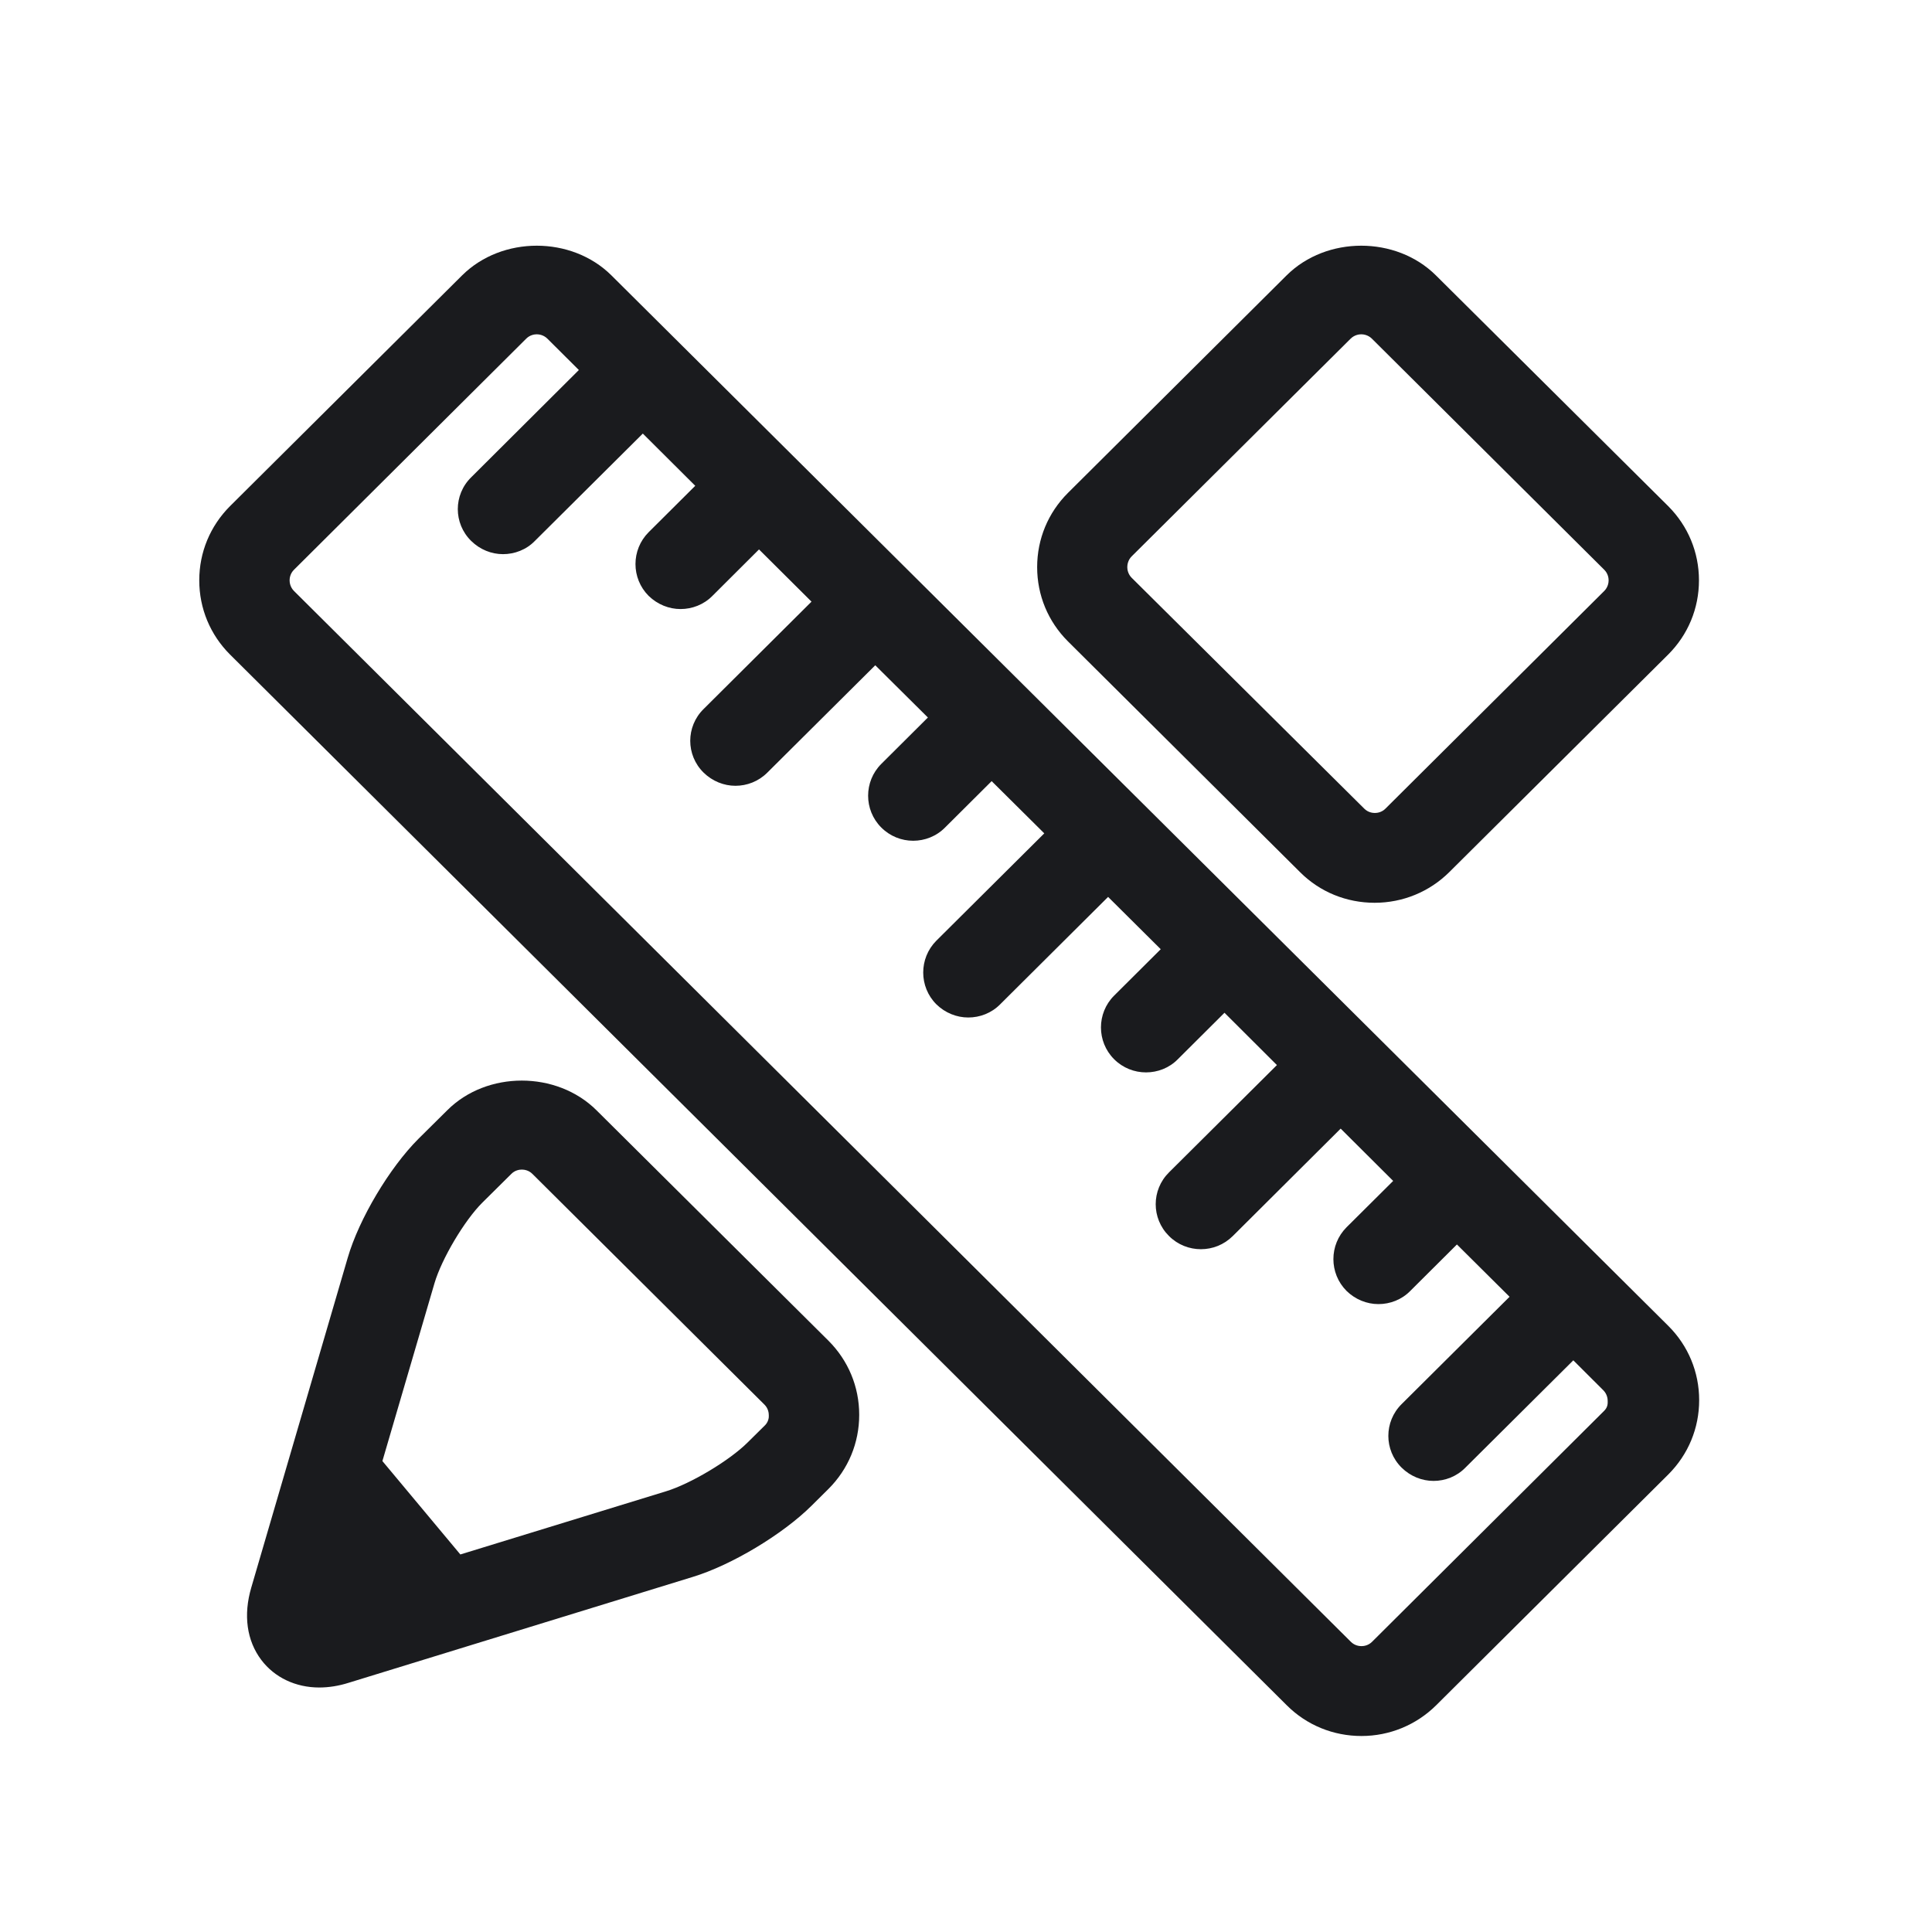 <?xml version="1.0" encoding="UTF-8"?> <svg xmlns="http://www.w3.org/2000/svg" width="29" height="29" viewBox="0 0 29 29" fill="none"><path d="M19.515 13.092C19.813 13.39 20.212 13.551 20.634 13.551C21.056 13.551 21.455 13.387 21.753 13.092L25.041 9.824C25.338 9.527 25.502 9.133 25.502 8.711C25.502 8.289 25.338 7.896 25.041 7.598L21.552 4.132C20.954 3.54 19.912 3.54 19.314 4.132L16.029 7.4C15.732 7.697 15.568 8.091 15.568 8.513C15.568 8.935 15.732 9.329 16.029 9.626L19.515 13.092ZM16.986 8.352L20.274 5.083C20.331 5.027 20.399 5.018 20.433 5.018C20.467 5.018 20.535 5.027 20.592 5.083L24.081 8.553C24.137 8.609 24.146 8.677 24.146 8.711C24.146 8.745 24.137 8.813 24.081 8.87L20.796 12.138C20.739 12.195 20.671 12.203 20.637 12.203C20.603 12.203 20.535 12.195 20.478 12.138L16.986 8.672C16.93 8.615 16.921 8.547 16.921 8.513C16.921 8.479 16.93 8.408 16.986 8.352ZM8.952 16.664C8.354 16.072 7.309 16.072 6.715 16.664L6.281 17.094C5.848 17.527 5.389 18.295 5.219 18.881L3.772 23.829C3.65 24.242 3.704 24.627 3.922 24.916C4.121 25.18 4.438 25.33 4.792 25.33C4.933 25.33 5.083 25.307 5.234 25.259L10.399 23.67C10.983 23.492 11.75 23.03 12.181 22.602L12.435 22.35C12.733 22.053 12.897 21.659 12.897 21.237C12.897 20.815 12.733 20.422 12.435 20.124L8.952 16.664ZM11.478 21.399L11.223 21.651C10.951 21.923 10.368 22.271 10 22.384L6.91 23.333L5.74 21.931L6.522 19.261C6.63 18.895 6.972 18.318 7.241 18.051L7.675 17.621C7.731 17.564 7.799 17.556 7.833 17.556C7.867 17.556 7.935 17.564 7.992 17.621L11.475 21.084C11.532 21.141 11.54 21.209 11.54 21.243C11.543 21.277 11.535 21.345 11.478 21.399ZM9.176 4.132C8.578 3.54 7.536 3.54 6.938 4.132L3.452 7.598C3.155 7.896 2.991 8.289 2.991 8.711C2.991 9.133 3.155 9.527 3.452 9.824L19.317 25.599C19.615 25.896 20.014 26.058 20.436 26.058C20.858 26.058 21.257 25.893 21.555 25.599L25.044 22.13C25.341 21.832 25.505 21.439 25.505 21.017C25.505 20.595 25.341 20.201 25.044 19.904L9.176 4.132ZM24.081 21.175L20.595 24.644C20.538 24.701 20.47 24.709 20.436 24.709C20.402 24.709 20.334 24.701 20.277 24.644L4.412 8.87C4.356 8.813 4.347 8.745 4.347 8.711C4.347 8.677 4.356 8.609 4.412 8.553L7.899 5.083C7.955 5.027 8.023 5.018 8.057 5.018C8.091 5.018 8.159 5.027 8.216 5.083L8.689 5.554L7.072 7.165C6.805 7.428 6.805 7.856 7.072 8.119C7.205 8.25 7.377 8.318 7.55 8.318C7.723 8.318 7.899 8.253 8.029 8.119L9.649 6.508L10.436 7.292L9.736 7.989C9.473 8.253 9.473 8.68 9.736 8.944C9.87 9.074 10.042 9.142 10.215 9.142C10.388 9.142 10.563 9.077 10.694 8.944L11.393 8.247L12.181 9.031L10.561 10.643C10.294 10.906 10.294 11.334 10.561 11.597C10.694 11.727 10.867 11.795 11.039 11.795C11.212 11.795 11.385 11.73 11.518 11.597L13.138 9.986L13.928 10.77L13.228 11.467C12.965 11.73 12.965 12.158 13.228 12.421C13.361 12.554 13.534 12.62 13.707 12.62C13.88 12.62 14.055 12.554 14.186 12.421L14.885 11.725L15.675 12.509L14.055 14.12C13.792 14.384 13.792 14.812 14.055 15.075C14.188 15.205 14.361 15.273 14.534 15.273C14.707 15.273 14.882 15.208 15.013 15.075L16.633 13.463L17.423 14.248L16.723 14.945C16.46 15.208 16.46 15.636 16.723 15.899C16.856 16.032 17.029 16.097 17.202 16.097C17.375 16.097 17.55 16.032 17.68 15.899L18.38 15.202L19.167 15.987L17.547 17.598C17.281 17.862 17.281 18.289 17.547 18.553C17.68 18.686 17.853 18.751 18.026 18.751C18.199 18.751 18.371 18.686 18.505 18.553L20.124 16.941L20.912 17.726L20.212 18.422C19.949 18.686 19.949 19.113 20.212 19.377C20.345 19.507 20.518 19.575 20.691 19.575C20.864 19.575 21.039 19.51 21.169 19.377L21.869 18.68L22.659 19.465L21.039 21.076C20.773 21.339 20.773 21.767 21.039 22.03C21.172 22.161 21.345 22.229 21.518 22.229C21.691 22.229 21.866 22.163 21.996 22.03L23.616 20.419L24.067 20.869C24.123 20.926 24.132 20.994 24.132 21.028C24.132 21.062 24.137 21.118 24.081 21.175Z" fill="#1A1B1E"></path></svg> 